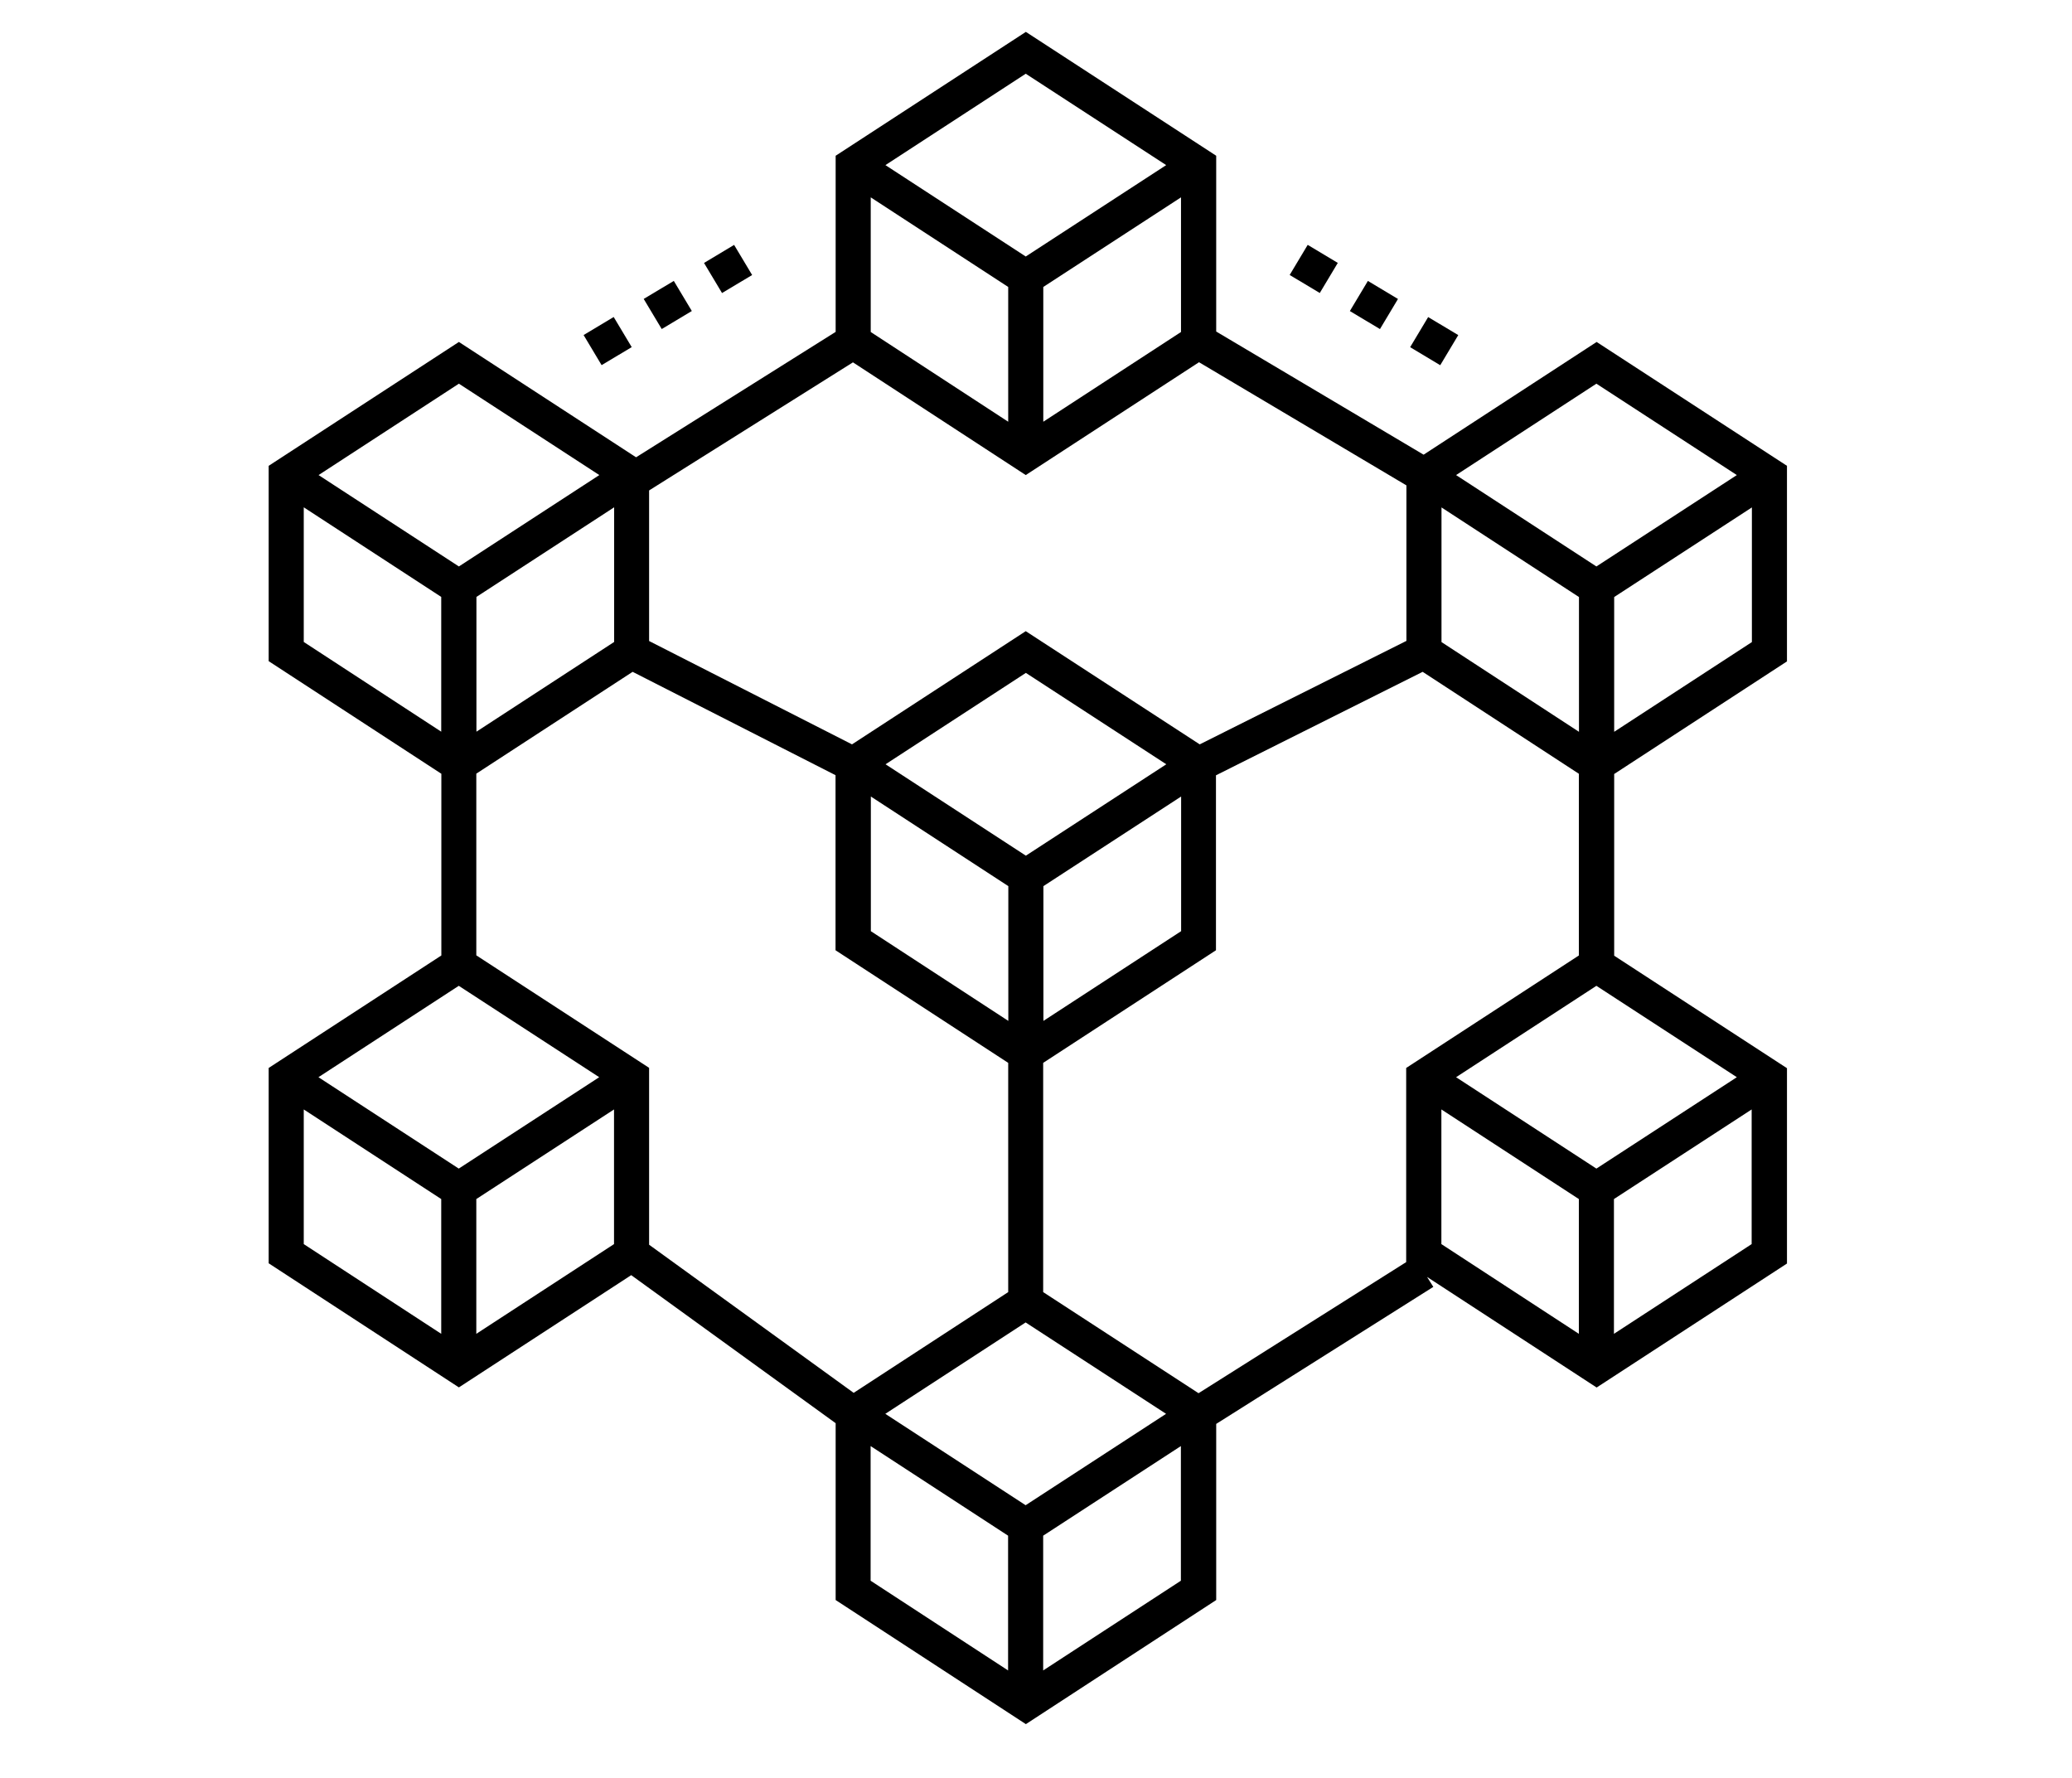 <?xml version="1.0" encoding="UTF-8"?>
<svg xmlns="http://www.w3.org/2000/svg" id="Layer_1" data-name="Layer 1" viewBox="0 0 174.83 150">
  <defs>
    <style>
      .cls-1 {
        stroke-width: 0px;
      }
    </style>
  </defs>
  <path class="cls-1" d="m150.78,55.78v-16.48l-16.06-10.45-14.6,9.51-17.5-10.39v-14.83l-16.06-10.45-16.05,10.45v14.86l-16.84,10.58-14.95-9.73-16.05,10.45v16.48l14.57,9.5v15.33l-14.57,9.49v16.48l16.05,10.47,14.54-9.47,17.25,12.49v14.92l16.05,10.47,16.06-10.47v-14.86l18.32-11.56-.53-.84,14.31,9.33,16.06-10.46v-16.48l-14.58-9.49v-15.33l14.58-9.5Zm-2.96-1.61l-11.62,7.57v-11.37l11.62-7.56s0,11.36,0,11.36Zm-26.19-11.36l11.6,7.56v11.37l-11.6-7.57v-11.36ZM86.55,6.22l11.85,7.71-11.85,7.71-11.84-7.71,11.84-7.71Zm13.1,10.43v11.36l-11.62,7.57v-11.37l11.62-7.56Zm-26.18,0l11.6,7.56v11.37l-11.6-7.57v-11.36Zm-18.69,24.72l17.19-10.8,14.58,9.51,14.62-9.52,17.5,10.39v13.12l-17.44,8.73-14.68-9.55-14.66,9.55-17.12-8.72v-12.69Zm19.94,23.11l11.84-7.71,11.85,7.71-11.85,7.71-11.84-7.71Zm10.36,10.28v11.37l-11.6-7.57v-11.36l11.6,7.56Zm2.96,0l11.62-7.56v11.36l-11.62,7.57v-11.37Zm-49.32-42.39l11.85,7.71-11.85,7.71-11.84-7.71,11.84-7.71Zm13.1,10.43v11.36l-11.62,7.57v-11.37l11.62-7.56Zm-26.19,11.36v-11.36l11.6,7.56v11.37l-11.6-7.57Zm11.6,58.37l-11.6-7.57v-11.36l11.6,7.56v11.37Zm-10.36-21.65l11.84-7.71,11.85,7.71-11.85,7.71-11.84-7.71Zm24.94,14.08l-11.62,7.57v-11.37l11.62-7.56v11.36Zm2.96.05v-14.92l-14.58-9.49v-15.33l13.19-8.59,17.12,8.72v14.77l14.57,9.5v19.34l-13.04,8.5-17.25-12.49Zm30.29,35.92l-11.6-7.57v-11.36l11.6,7.56v11.37Zm-10.36-21.65l11.84-7.71,11.85,7.71-11.85,7.71-11.84-7.71Zm24.94,14.08l-11.62,7.57v-11.37l11.62-7.56v11.36Zm19.01-43.27v16.39l-17.52,11.06-13.11-8.53v-19.34l14.58-9.5v-14.76l17.44-8.73,13.18,8.6v15.33l-14.57,9.49Zm14.57,22.44l-11.6-7.57v-11.36l11.6,7.56v11.37Zm14.58-7.57l-11.62,7.57v-11.37l11.62-7.56s0,11.36,0,11.36Zm-1.25-14.08l-11.85,7.71-11.84-7.71,11.84-7.71,11.85,7.71Zm-11.85-43.09l-11.84-7.71,11.84-7.71,11.85,7.71-11.85,7.71Z"></path>
  <rect class="cls-1" x="59.95" y="21.21" width="2.96" height="2.96" transform="translate(-2.93 34.77) rotate(-30.9)"></rect>
  <rect class="cls-1" x="49.79" y="27.3" width="2.96" height="2.96" transform="translate(-7.5 30.42) rotate(-30.91)"></rect>
  <rect class="cls-1" x="54.87" y="24.25" width="2.96" height="2.96" transform="translate(-5.22 32.6) rotate(-30.91)"></rect>
  <rect class="cls-1" x="119.53" y="27.3" width="2.96" height="2.96" transform="translate(34.16 117.82) rotate(-59.09)"></rect>
  <rect class="cls-1" x="114.45" y="24.25" width="2.96" height="2.96" transform="translate(34.3 111.98) rotate(-59.09)"></rect>
  <rect class="cls-1" x="109.37" y="21.21" width="2.96" height="2.96" transform="translate(34.44 106.14) rotate(-59.09)"></rect>
</svg>
